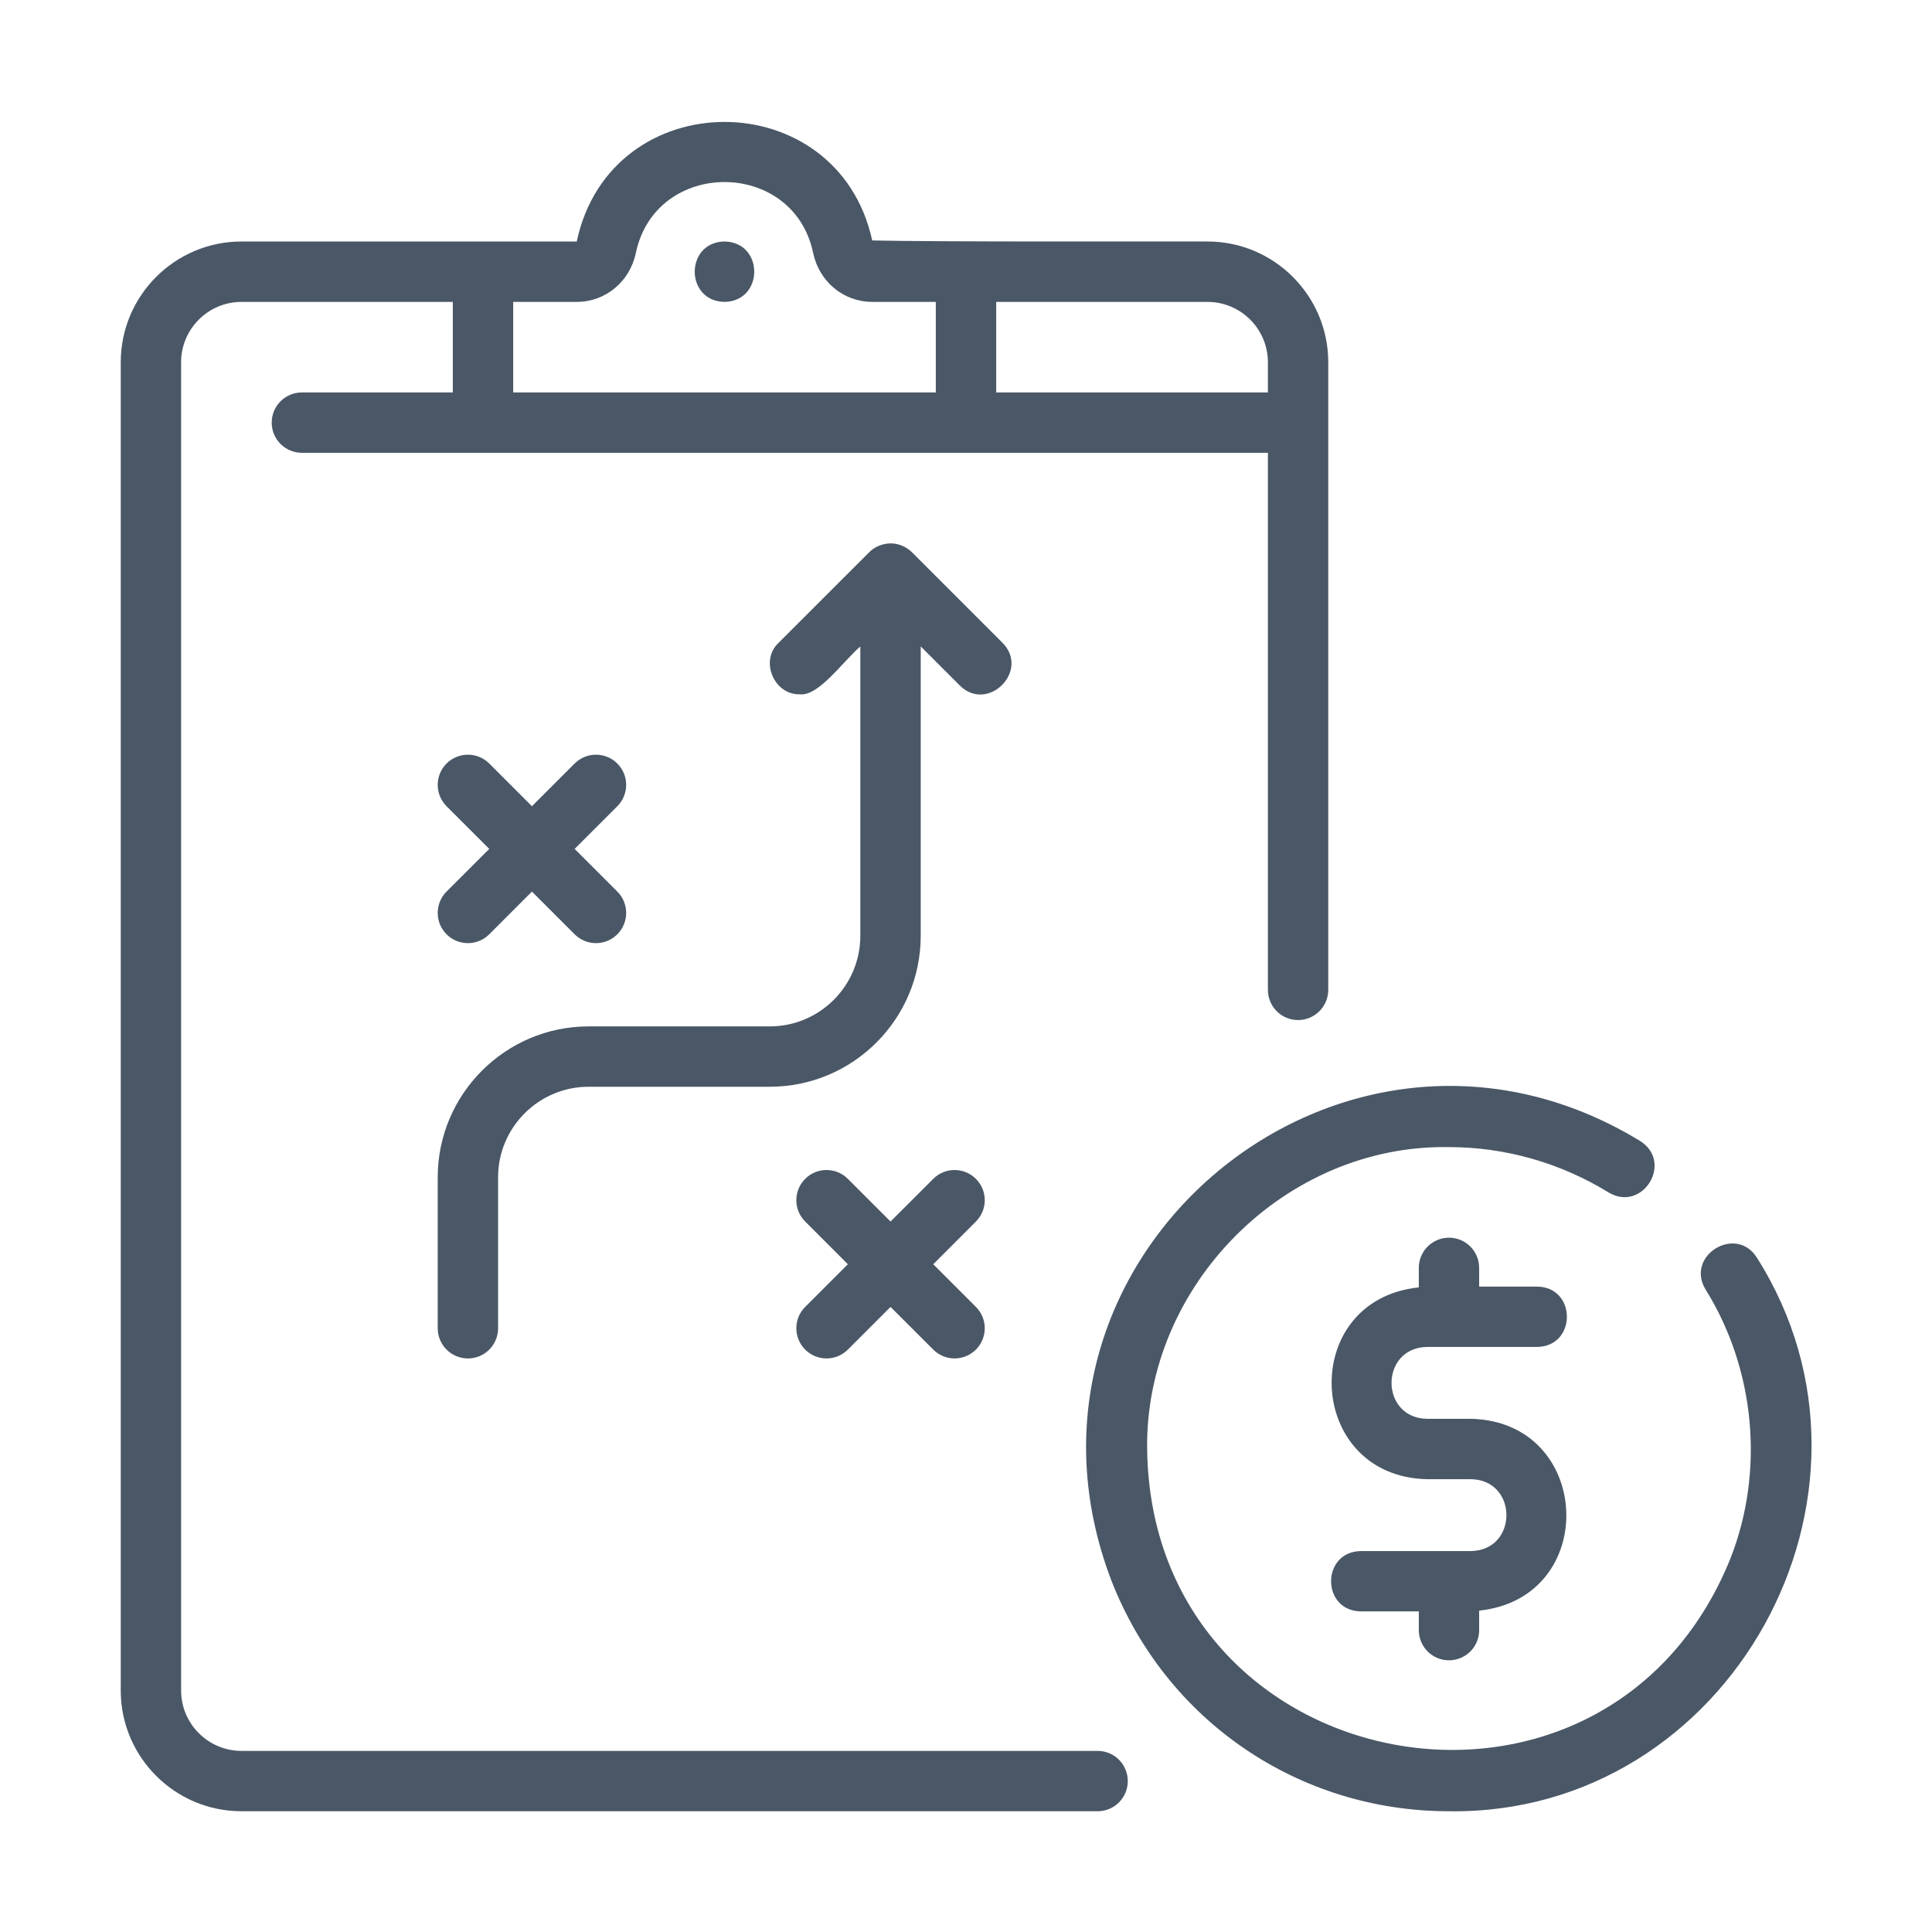<?xml version="1.0" encoding="utf-8" standalone="yes"?><svg width="46" height="46" viewBox="0 0 46 46" fill="none" xmlns="http://www.w3.org/2000/svg">
<path d="M26.852 42.406C26.852 42.009 26.531 41.688 26.134 41.688H5.75C4.957 41.688 4.312 41.042 4.312 40.25V8.625C4.312 7.833 4.957 7.188 5.75 7.188H10.781V9.344H7.188C6.791 9.344 6.469 9.665 6.469 10.063C6.469 10.46 6.791 10.781 7.188 10.781H30.188V23.568C30.188 23.965 30.509 24.287 30.906 24.287C31.303 24.287 31.625 23.965 31.625 23.568V8.625C31.625 7.039 30.335 5.75 28.75 5.75C27.14 5.748 22.285 5.76 20.767 5.725C19.945 1.962 14.542 1.955 13.732 5.75C12.24 5.748 7.317 5.752 5.75 5.75C4.165 5.75 2.875 7.039 2.875 8.625V40.25C2.875 41.836 4.165 43.125 5.75 43.125H26.134C26.531 43.125 26.852 42.804 26.852 42.406ZM30.188 8.625V9.344H23.719V7.188H28.75C29.543 7.188 30.188 7.833 30.188 8.625ZM15.14 6.021C15.611 3.773 18.889 3.772 19.36 6.021C19.505 6.708 20.084 7.188 20.768 7.188H22.281V9.344H12.219V7.188H13.732C14.416 7.188 14.995 6.708 15.14 6.021Z" fill="#4A5766"/>
<path d="M17.25 7.188C18.194 7.171 18.194 5.766 17.25 5.75C16.305 5.766 16.305 7.172 17.25 7.188Z" fill="#4A5766"/>
<path d="M23.868 15.304L21.712 13.148C21.579 13.017 21.391 12.936 21.203 12.938C21.016 12.941 20.825 13.014 20.694 13.15L18.539 15.304C18.08 15.732 18.432 16.552 19.047 16.531C19.492 16.581 20.069 15.748 20.484 15.392C20.484 15.392 20.484 22.281 20.484 22.281C20.484 23.47 19.517 24.438 18.328 24.438H14.016C12.034 24.438 10.422 26.05 10.422 28.031V31.625C10.422 32.022 10.744 32.344 11.141 32.344C11.538 32.344 11.859 32.022 11.859 31.625V28.031C11.859 26.842 12.827 25.875 14.016 25.875H18.328C20.31 25.875 21.922 24.263 21.922 22.281V15.391L22.851 16.32C23.516 16.983 24.531 15.97 23.868 15.304Z" fill="#4A5766"/>
<path d="M23.236 28.068C22.955 27.787 22.5 27.787 22.22 28.068L21.203 29.084L20.187 28.068C19.906 27.787 19.451 27.787 19.171 28.068C18.89 28.349 18.89 28.803 19.171 29.084L20.187 30.101L19.171 31.117C18.89 31.398 18.89 31.852 19.171 32.133C19.451 32.414 19.906 32.414 20.187 32.133L21.203 31.117L22.22 32.133C22.5 32.414 22.955 32.414 23.236 32.133C23.517 31.852 23.517 31.398 23.236 31.117L22.22 30.101L23.236 29.084C23.517 28.803 23.517 28.349 23.236 28.068Z" fill="#4A5766"/>
<path d="M10.632 22.245C10.913 22.526 11.368 22.526 11.649 22.245L12.665 21.228L13.682 22.245C13.963 22.526 14.418 22.526 14.698 22.245C14.979 21.964 14.979 21.509 14.698 21.228L13.682 20.212L14.698 19.196C14.979 18.915 14.979 18.46 14.698 18.179C14.418 17.899 13.963 17.899 13.682 18.179L12.665 19.196L11.649 18.179C11.368 17.899 10.913 17.899 10.632 18.179C10.352 18.46 10.352 18.915 10.632 19.196L11.649 20.212L10.632 21.228C10.352 21.509 10.352 21.964 10.632 22.245Z" fill="#4A5766"/>
<path d="M33.975 32.07H36.599C37.542 32.056 37.544 30.648 36.599 30.633H35.218V30.188C35.218 29.79 34.897 29.469 34.5 29.469C34.103 29.469 33.781 29.79 33.781 30.188V30.652C30.897 30.953 31.071 35.154 33.975 35.219H35.024C36.148 35.238 36.149 36.91 35.024 36.93H32.401C31.458 36.944 31.455 38.352 32.401 38.367H33.781V38.812C33.781 39.21 34.103 39.531 34.5 39.531C34.897 39.531 35.218 39.21 35.218 38.812V38.348C38.102 38.047 37.928 33.846 35.024 33.781H33.975C32.851 33.762 32.85 32.09 33.975 32.07Z" fill="#4A5766"/>
<path d="M41.833 29.948C41.334 29.149 40.121 29.898 40.608 30.701C41.792 32.6 42.019 35.031 41.198 37.114C38.224 44.459 27.413 42.427 27.313 34.5C27.262 30.608 30.593 27.243 34.5 27.312C35.838 27.312 37.152 27.686 38.3 28.392C39.11 28.874 39.85 27.675 39.053 27.168C31.986 22.855 23.509 29.907 26.463 37.636C27.765 40.971 30.919 43.125 34.5 43.125C41.191 43.221 45.398 35.576 41.833 29.948Z" fill="#4A5766"/>
</svg>
